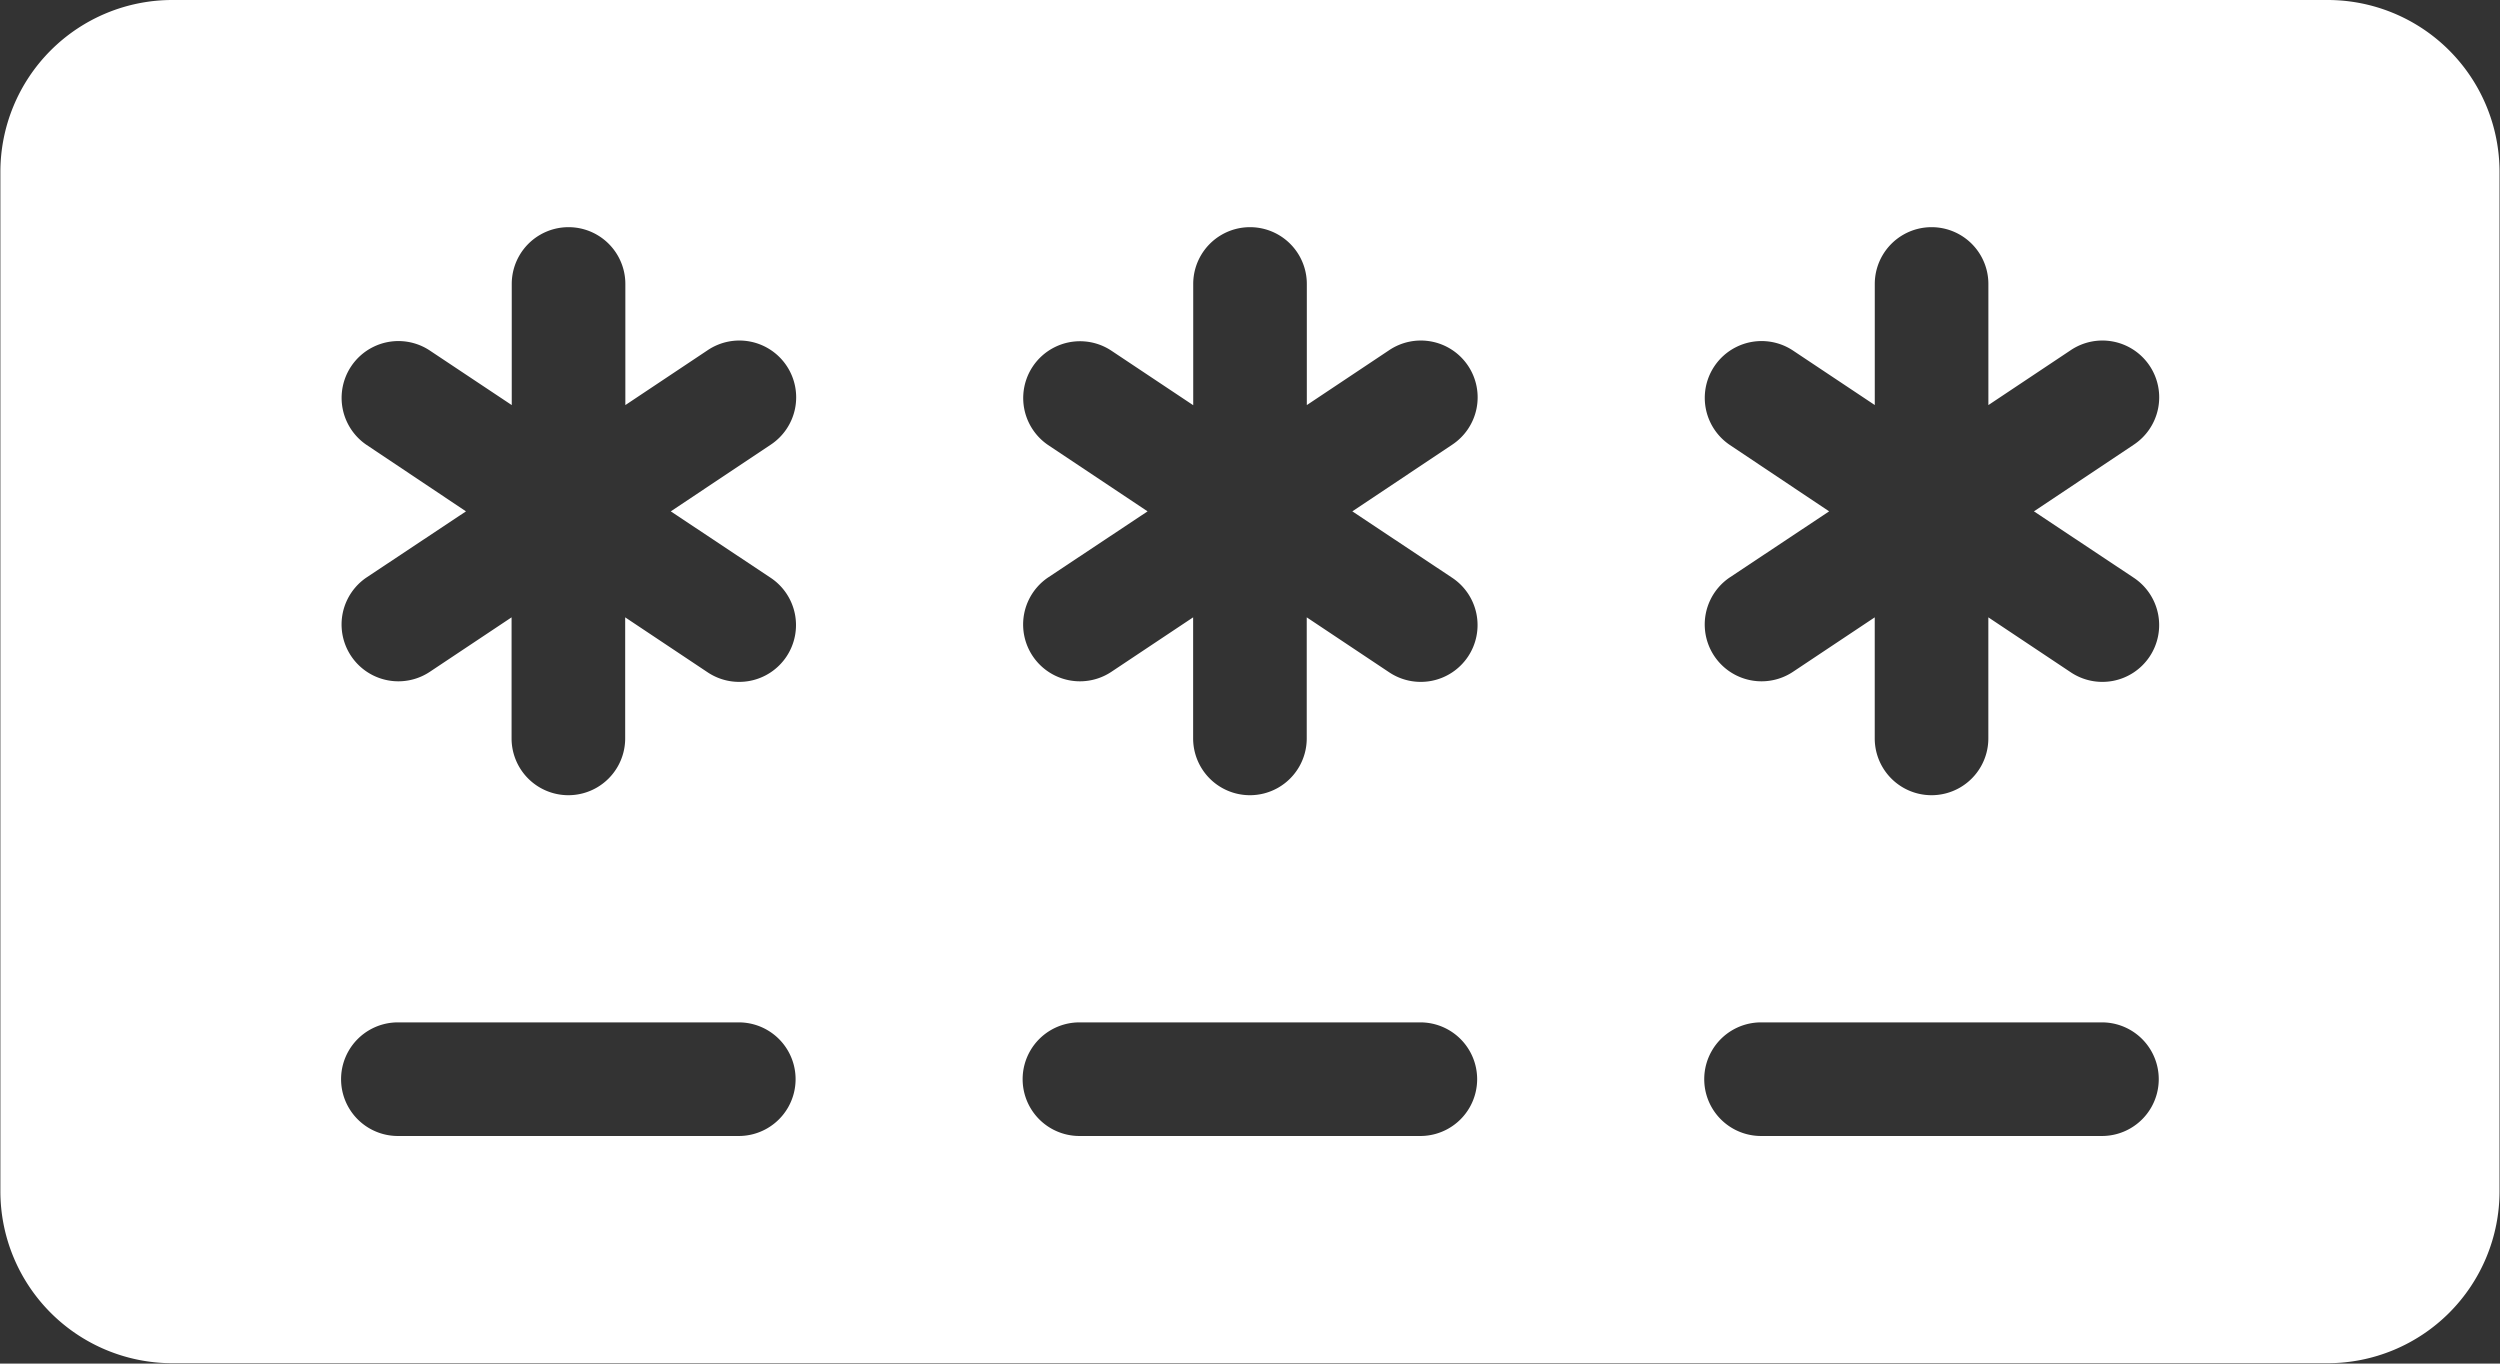 <svg xmlns="http://www.w3.org/2000/svg" xmlns:xlink="http://www.w3.org/1999/xlink" width="58.667" height="32" viewBox="0 0 58.667 32">
  <rect x="0" y="0" width="58.667" height="32" fill="#333333" stroke="none"/>
  <defs>
    <clipPath id="clip-path">
      <rect id="Rectangle_1296" data-name="Rectangle 1296" width="58.667" height="32" fill="none"/>
    </clipPath>
  </defs>
  <g id="Group_783" data-name="Group 783" transform="translate(0.017)">
    <g id="Group_782" data-name="Group 782" transform="translate(-0.017)" clip-path="url(#clip-path)">
      <path id="Path_473" data-name="Path 473" d="M54.612,0H4.035A4.035,4.035,0,0,0,0,4.035v23.92A4.035,4.035,0,0,0,4.035,31.99H54.612a4.035,4.035,0,0,0,4.035-4.035V4.035A4.035,4.035,0,0,0,54.612,0M17.328,26.658h-8a1.333,1.333,0,0,1,0-2.666h8a1.333,1.333,0,0,1,0,2.666m.739-13.105a1.333,1.333,0,1,1-1.479,2.218l-1.926-1.284v2.841a1.333,1.333,0,0,1-2.666,0V14.487l-1.927,1.284a1.333,1.333,0,0,1-1.479-2.218L10.926,12,8.591,10.439a1.333,1.333,0,0,1,1.479-2.218L12,9.506V6.664a1.333,1.333,0,0,1,2.666,0V9.506l1.926-1.284a1.333,1.333,0,1,1,1.479,2.218L15.732,12ZM33.322,26.658h-8a1.333,1.333,0,1,1,0-2.666h8a1.333,1.333,0,1,1,0,2.666m.739-13.105a1.333,1.333,0,1,1-1.479,2.218l-1.926-1.284v2.841a1.333,1.333,0,0,1-2.666,0V14.487l-1.927,1.284a1.333,1.333,0,0,1-1.479-2.218L26.921,12l-2.335-1.557a1.333,1.333,0,0,1,1.479-2.218l1.927,1.284V6.664a1.333,1.333,0,1,1,2.666,0V9.506l1.926-1.284a1.333,1.333,0,1,1,1.479,2.218L31.726,12ZM49.317,26.658h-8a1.333,1.333,0,0,1,0-2.666h8a1.333,1.333,0,0,1,0,2.666m.739-13.105a1.333,1.333,0,1,1-1.479,2.218l-1.926-1.284v2.841a1.333,1.333,0,0,1-2.666,0V14.487l-1.927,1.284a1.333,1.333,0,0,1-1.479-2.218L42.915,12,40.58,10.439a1.333,1.333,0,0,1,1.479-2.218l1.927,1.284V6.664a1.333,1.333,0,0,1,2.666,0V9.506l1.926-1.284a1.333,1.333,0,1,1,1.479,2.218L47.721,12Z" transform="translate(0.009)" fill="#fff"/>
    </g>
  </g>
</svg>
